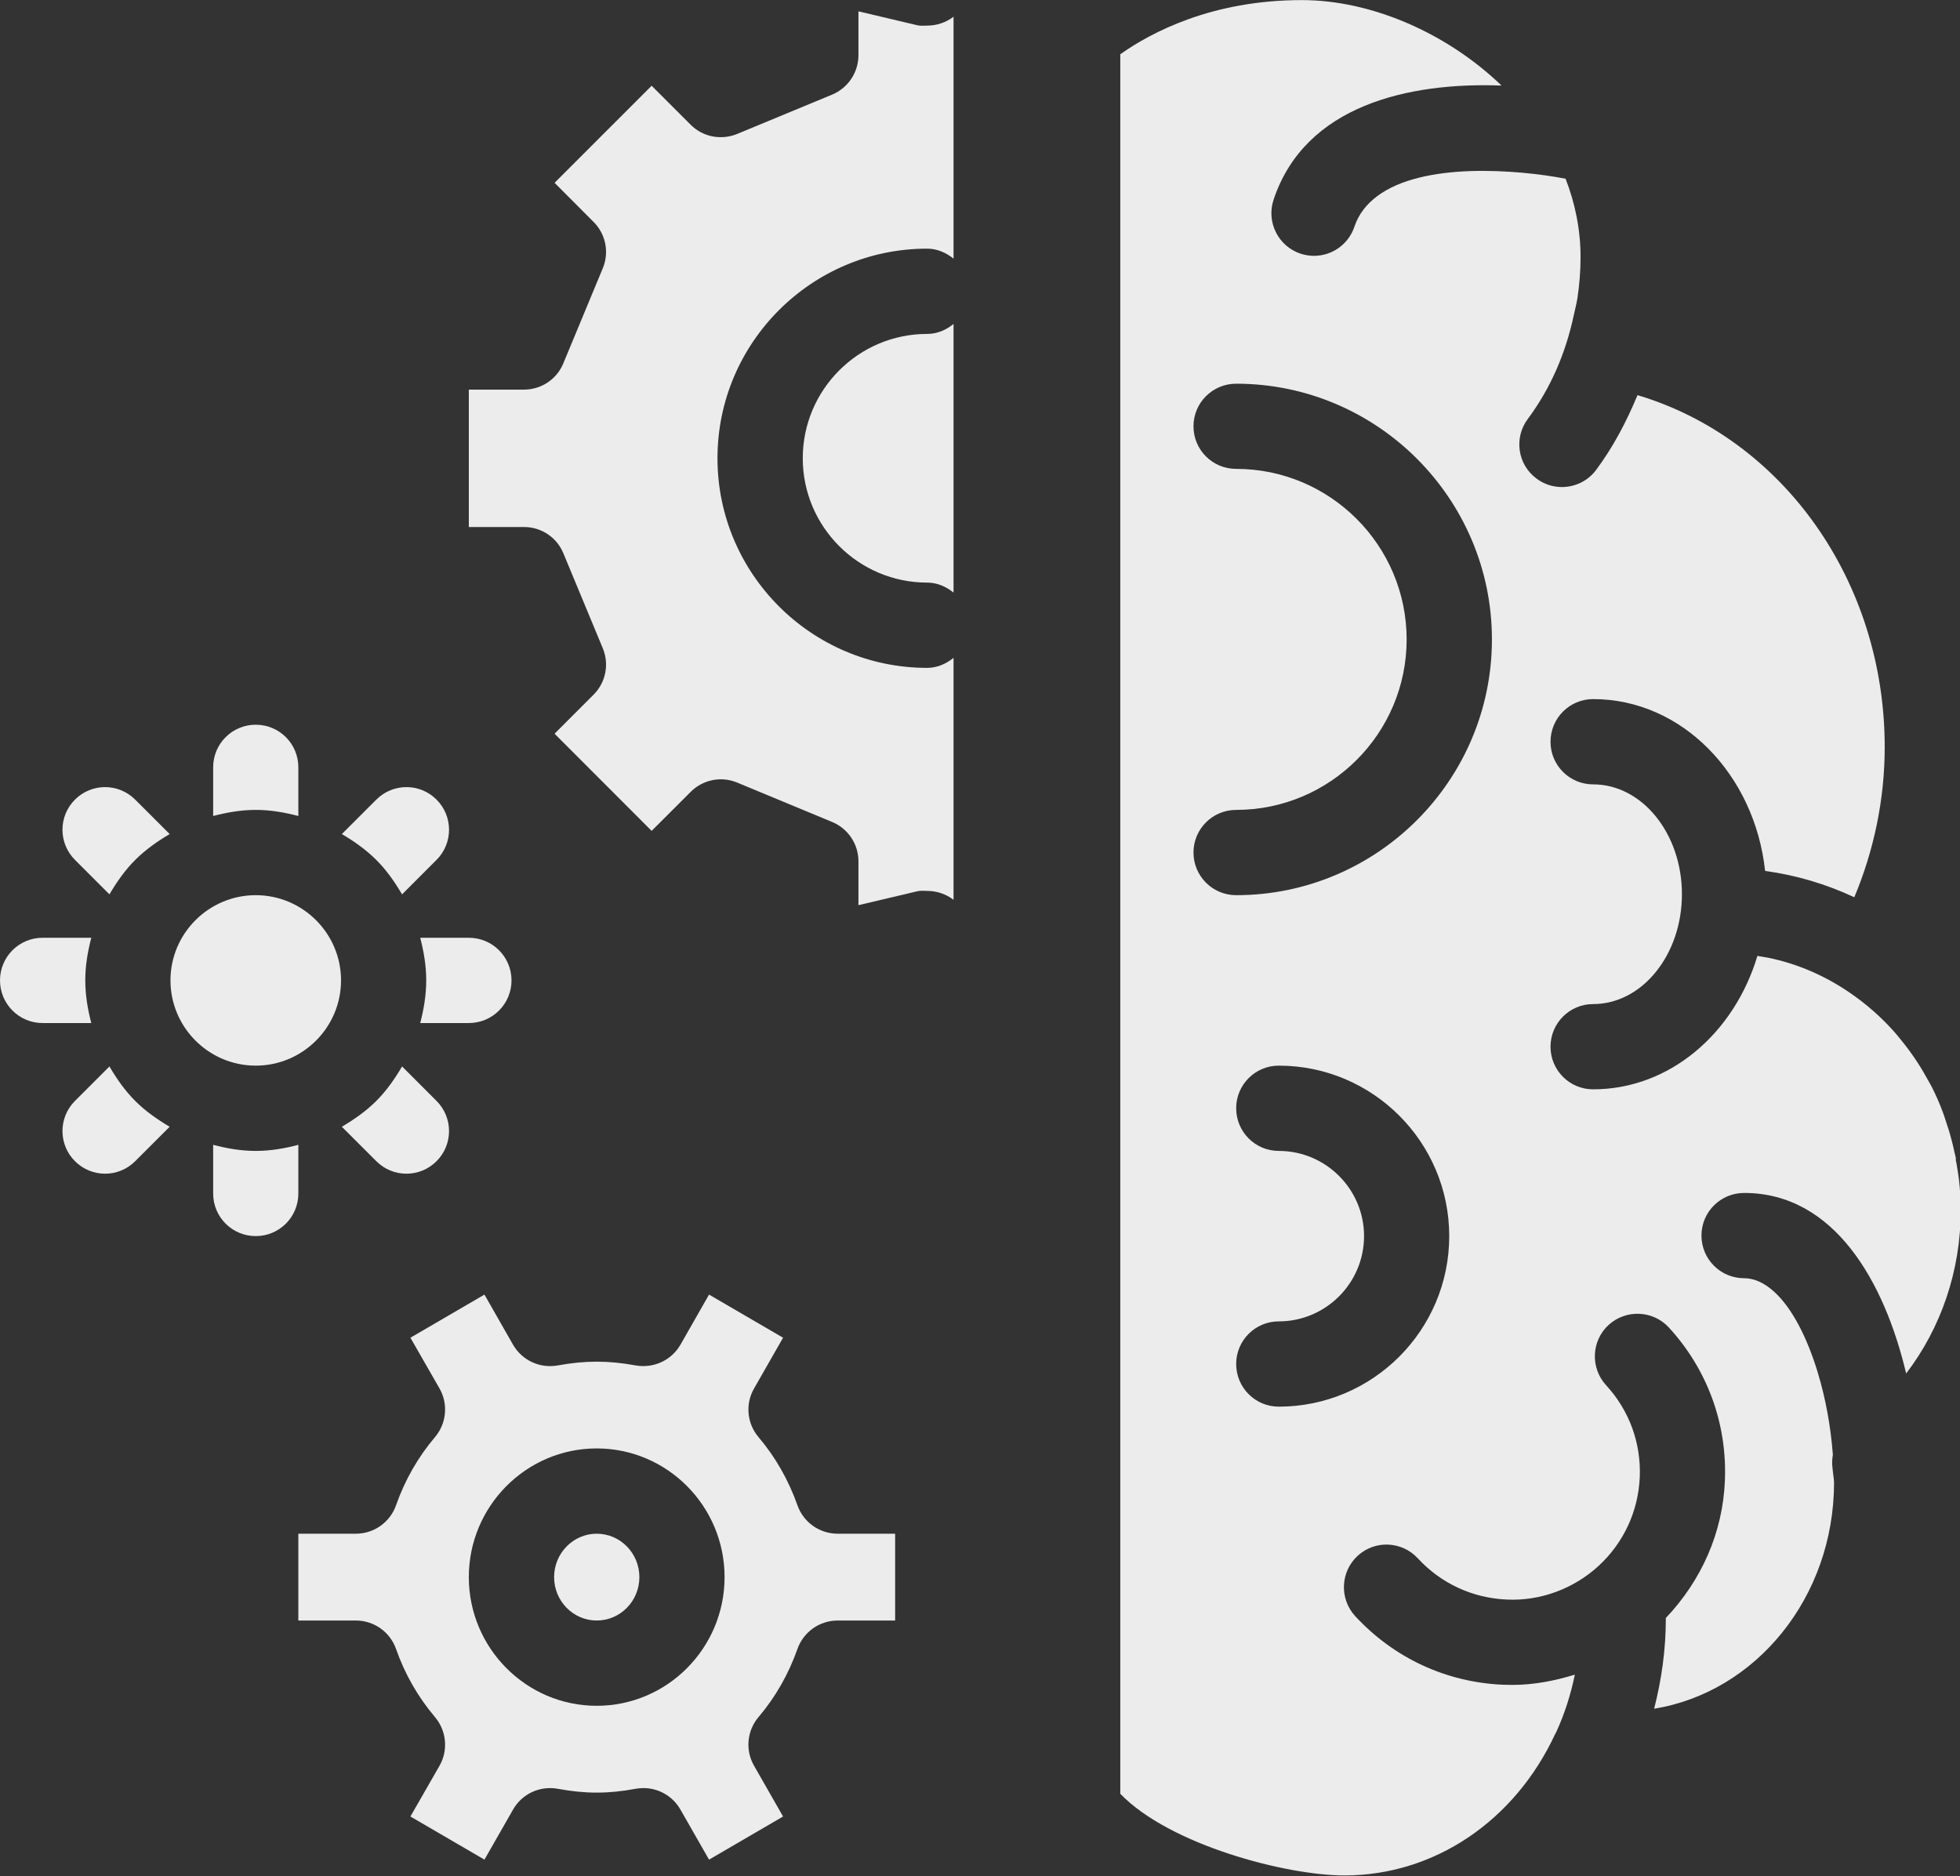 <?xml version="1.0" encoding="UTF-8" standalone="no"?><svg xmlns="http://www.w3.org/2000/svg" xmlns:xlink="http://www.w3.org/1999/xlink" fill="#000000" height="80.7" preserveAspectRatio="xMidYMid meet" version="1" viewBox="0.0 0.0 84.3 80.7" width="84.3" zoomAndPan="magnify"><rect x="0.0" y="0.0" width="84.3" height="80.7" fill="#333333" stroke="none"/><defs><clipPath id="a"><path d="M 48 0 L 84.328 0 L 84.328 80.672 L 48 80.672 Z M 48 0"/></clipPath></defs><g><g id="change1_1"><path d="M 3.223 34.395 C 2.508 35.109 2.508 36.27 3.223 36.984 L 4.707 38.469 C 5.023 37.934 5.379 37.422 5.816 36.988 C 6.254 36.551 6.762 36.191 7.297 35.875 L 5.816 34.395 C 5.098 33.676 3.938 33.676 3.223 34.395" fill="#edeced"/></g><g id="change1_2"><path d="M 20.164 44.004 C 21.18 44.004 22 43.184 22 42.168 C 22 41.156 21.18 40.336 20.164 40.336 L 18.074 40.336 C 18.227 40.926 18.332 41.535 18.332 42.168 C 18.332 42.805 18.227 43.414 18.074 44.004 L 20.164 44.004" fill="#edeced"/></g><g id="change1_3"><path d="M 3.668 42.168 C 3.668 41.535 3.773 40.926 3.926 40.336 L 1.832 40.336 C 0.82 40.336 0 41.156 0 42.168 C 0 43.184 0.82 44.004 1.832 44.004 L 3.926 44.004 C 3.773 43.414 3.668 42.805 3.668 42.168" fill="#edeced"/></g><g id="change1_4"><path d="M 17.293 38.469 L 18.777 36.984 C 19.492 36.27 19.492 35.109 18.777 34.395 C 18.062 33.676 16.902 33.676 16.184 34.395 L 14.703 35.875 C 15.238 36.191 15.746 36.551 16.184 36.988 C 16.621 37.422 16.977 37.934 17.293 38.469" fill="#edeced"/></g><g id="change1_5"><path d="M 12.832 35.098 L 12.832 33.004 C 12.832 31.988 12.012 31.172 11 31.172 C 9.988 31.172 9.168 31.988 9.168 33.004 L 9.168 35.098 C 9.758 34.945 10.363 34.836 11 34.836 C 11.637 34.836 12.242 34.945 12.832 35.098" fill="#edeced"/></g><g id="change1_6"><path d="M 17.48 50.484 C 17.949 50.484 18.418 50.305 18.777 49.945 C 19.492 49.23 19.492 48.07 18.777 47.355 L 17.293 45.871 C 16.977 46.41 16.621 46.918 16.184 47.355 C 15.746 47.793 15.238 48.148 14.703 48.465 L 16.184 49.945 C 16.543 50.305 17.012 50.484 17.48 50.484" fill="#edeced"/></g><g id="change1_7"><path d="M 4.707 45.871 L 3.223 47.355 C 2.508 48.07 2.508 49.23 3.223 49.945 C 3.582 50.305 4.051 50.484 4.52 50.484 C 4.988 50.484 5.457 50.305 5.816 49.945 L 7.297 48.465 C 6.762 48.148 6.254 47.793 5.816 47.355 C 5.379 46.918 5.023 46.41 4.707 45.871" fill="#edeced"/></g><g id="change1_8"><path d="M 39.453 1.086 L 36.922 0.488 L 36.922 2.375 C 36.922 3.117 36.473 3.785 35.789 4.07 L 31.703 5.762 C 31.02 6.043 30.23 5.891 29.707 5.367 L 28.027 3.688 L 23.852 7.863 L 25.527 9.543 C 26.055 10.066 26.211 10.855 25.926 11.539 L 24.23 15.625 C 23.949 16.312 23.281 16.758 22.539 16.758 L 20.164 16.758 L 20.164 22.668 L 22.539 22.668 C 23.281 22.668 23.949 23.113 24.23 23.797 L 25.926 27.883 C 26.211 28.57 26.055 29.355 25.527 29.883 L 23.852 31.559 L 28.027 35.738 L 29.707 34.059 C 30.23 33.535 31.02 33.375 31.703 33.66 L 35.789 35.355 C 36.473 35.637 36.922 36.305 36.922 37.047 L 36.922 38.934 L 39.453 38.336 C 39.594 38.301 39.734 38.32 39.875 38.32 C 40.293 38.32 40.691 38.457 41.012 38.703 L 41.012 28.297 C 40.695 28.551 40.312 28.727 39.875 28.727 C 34.906 28.727 30.859 24.68 30.859 19.711 C 30.859 14.742 34.906 10.695 39.875 10.695 C 40.312 10.695 40.695 10.871 41.012 11.125 L 41.012 0.719 C 40.691 0.965 40.293 1.102 39.875 1.102 C 39.734 1.102 39.594 1.121 39.453 1.086" fill="#edeced"/></g><g id="change1_9"><path d="M 34.527 19.711 C 34.527 22.66 36.926 25.059 39.875 25.059 C 40.312 25.059 40.695 25.234 41.012 25.488 L 41.012 13.934 C 40.695 14.191 40.312 14.363 39.875 14.363 C 36.926 14.363 34.527 16.762 34.527 19.711" fill="#edeced"/></g><g id="change1_10"><path d="M 14.668 42.168 C 14.668 40.148 13.02 38.504 11 38.504 C 8.98 38.504 7.332 40.148 7.332 42.168 C 7.332 44.191 8.98 45.836 11 45.836 C 13.02 45.836 14.668 44.191 14.668 42.168" fill="#edeced"/></g><g clip-path="url(#a)" id="change1_14"><path d="M 53.168 38.504 C 52.152 38.504 51.332 37.684 51.332 36.668 C 51.332 35.656 52.152 34.836 53.168 34.836 C 57.211 34.836 60.5 31.547 60.5 27.504 C 60.5 23.461 57.211 20.168 53.168 20.168 C 52.152 20.168 51.332 19.352 51.332 18.336 C 51.332 17.324 52.152 16.504 53.168 16.504 C 59.23 16.504 64.168 21.438 64.168 27.504 C 64.168 33.57 59.23 38.504 53.168 38.504 Z M 55 60.504 C 53.988 60.504 53.168 59.684 53.168 58.668 C 53.168 57.656 53.988 56.836 55 56.836 C 57.02 56.836 58.668 55.191 58.668 53.168 C 58.668 51.148 57.02 49.504 55 49.504 C 53.988 49.504 53.168 48.684 53.168 47.668 C 53.168 46.656 53.988 45.836 55 45.836 C 59.043 45.836 62.332 49.125 62.332 53.168 C 62.332 57.215 59.043 60.504 55 60.504 Z M 84.258 50.758 C 84.242 50.621 84.219 50.484 84.199 50.348 C 84.176 50.176 84.141 50.008 84.109 49.84 L 84.133 49.863 C 84.109 49.738 84.074 49.621 84.047 49.496 C 84.016 49.344 83.98 49.188 83.938 49.039 C 83.871 48.77 83.789 48.508 83.699 48.246 C 83.652 48.109 83.613 47.969 83.559 47.832 C 83.422 47.465 83.266 47.105 83.09 46.758 C 83.035 46.648 82.969 46.543 82.91 46.434 C 82.77 46.18 82.625 45.93 82.465 45.688 C 82.391 45.57 82.309 45.457 82.227 45.34 C 82.051 45.09 81.863 44.848 81.668 44.613 C 81.605 44.543 81.551 44.469 81.488 44.398 C 80.906 43.742 80.254 43.172 79.543 42.688 C 78.496 41.973 77.324 41.457 76.066 41.199 C 75.91 41.168 75.75 41.145 75.586 41.117 C 74.59 44.441 71.816 46.855 68.52 46.855 C 67.508 46.855 66.688 46.035 66.688 45.023 C 66.688 44.008 67.508 43.188 68.52 43.188 C 70.629 43.188 72.34 41.07 72.34 38.461 C 72.34 35.855 70.629 33.738 68.52 33.738 C 67.508 33.738 66.688 32.918 66.688 31.906 C 66.688 30.891 67.508 30.07 68.52 30.07 C 72.344 30.07 75.469 33.312 75.918 37.461 C 77.266 37.645 78.555 38.031 79.754 38.594 C 80.605 36.562 81.062 34.363 81.062 32.137 C 81.062 24.98 76.668 18.859 70.43 16.996 C 69.957 18.129 69.391 19.219 68.648 20.215 C 68.289 20.695 67.738 20.949 67.176 20.949 C 66.797 20.949 66.41 20.832 66.082 20.582 C 65.27 19.98 65.105 18.828 65.711 18.02 C 66.695 16.699 67.34 15.188 67.684 13.578 C 67.738 13.32 67.809 13.07 67.848 12.809 C 67.934 12.23 67.98 11.645 67.98 11.055 C 67.98 9.875 67.746 8.742 67.336 7.688 C 66.309 7.488 64.766 7.309 63.227 7.359 C 61.715 7.414 60.223 7.699 59.238 8.434 C 58.785 8.773 58.438 9.199 58.254 9.75 C 57.996 10.52 57.281 11.004 56.516 11.004 C 56.324 11.004 56.129 10.973 55.934 10.91 C 54.977 10.59 54.457 9.551 54.777 8.59 C 56.133 4.52 60.598 3.531 64.582 3.68 C 62.223 1.414 58.98 0.004 55.992 0.004 C 52.121 0.004 49.516 1.395 48.184 2.332 L 48.184 77.156 C 50.312 79.359 55.316 80.668 57.824 80.668 C 61.676 80.668 65.152 78.336 66.895 74.57 C 66.902 74.551 66.918 74.539 66.926 74.52 C 67.293 73.723 67.559 72.887 67.734 72.031 C 66.867 72.297 65.969 72.473 65.043 72.473 C 64.91 72.473 64.781 72.469 64.648 72.465 C 62.203 72.363 59.945 71.312 58.285 69.512 C 57.602 68.766 57.648 67.605 58.395 66.918 C 59.137 66.234 60.297 66.285 60.984 67.031 C 61.977 68.109 63.336 68.738 64.805 68.801 C 66.234 68.871 67.672 68.348 68.754 67.355 C 69.836 66.359 70.465 65 70.527 63.531 C 70.586 62.066 70.074 60.664 69.078 59.582 C 68.395 58.836 68.441 57.676 69.184 56.992 C 69.93 56.309 71.09 56.355 71.777 57.098 C 73.434 58.902 74.289 61.238 74.188 63.688 C 74.098 65.926 73.176 67.984 71.645 69.598 C 71.645 69.605 71.648 69.613 71.648 69.621 C 71.648 70.949 71.465 72.242 71.145 73.496 C 75.512 72.789 78.883 68.715 78.883 63.762 C 78.883 63.664 78.867 63.574 78.855 63.48 C 78.836 63.328 78.816 63.172 78.805 63.02 C 78.793 62.867 78.809 62.719 78.832 62.574 C 78.742 61.367 78.52 60.152 78.188 59.055 C 77.734 57.547 77.086 56.273 76.316 55.57 C 75.91 55.199 75.473 54.98 75.016 54.98 C 74 54.98 73.18 54.16 73.18 53.145 C 73.18 52.133 74 51.312 75.016 51.312 C 78.898 51.312 81.051 55.137 81.984 59.078 C 83.477 57.125 84.332 54.668 84.332 52.047 C 84.332 51.613 84.305 51.184 84.258 50.758" fill="#edeced"/></g><g id="change1_11"><path d="M 12.832 49.242 C 12.242 49.398 11.637 49.504 11 49.504 C 10.363 49.504 9.758 49.398 9.168 49.242 L 9.168 51.336 C 9.168 52.352 9.988 53.168 11 53.168 C 12.012 53.168 12.832 52.352 12.832 51.336 L 12.832 49.242" fill="#edeced"/></g><g id="change1_12"><path d="M 25.664 65.969 C 24.656 65.969 23.832 66.809 23.832 67.836 C 23.832 68.867 24.656 69.703 25.664 69.703 C 26.68 69.703 27.5 68.867 27.5 67.836 C 27.5 66.809 26.68 65.969 25.664 65.969" fill="#edeced"/></g><g id="change1_13"><path d="M 25.664 73.371 C 22.633 73.371 20.164 70.887 20.164 67.836 C 20.164 64.785 22.633 62.301 25.664 62.301 C 28.699 62.301 31.164 64.785 31.164 67.836 C 31.164 70.887 28.699 73.371 25.664 73.371 Z M 34.297 64.742 C 33.914 63.664 33.355 62.676 32.625 61.816 C 32.125 61.227 32.047 60.387 32.434 59.719 L 33.68 57.539 L 30.496 55.684 L 29.266 57.84 C 28.875 58.516 28.109 58.867 27.336 58.73 C 26.168 58.516 25.164 58.516 23.996 58.73 C 23.223 58.871 22.457 58.516 22.066 57.84 L 20.836 55.684 L 17.652 57.539 L 18.902 59.719 C 19.285 60.387 19.207 61.227 18.707 61.816 C 17.977 62.676 17.414 63.664 17.035 64.742 C 16.777 65.477 16.086 65.969 15.305 65.969 L 12.832 65.969 L 12.832 69.703 L 15.305 69.703 C 16.086 69.703 16.777 70.195 17.035 70.93 C 17.414 72.012 17.98 72.996 18.707 73.855 C 19.207 74.445 19.285 75.285 18.902 75.953 L 17.652 78.133 L 20.836 79.988 L 22.066 77.836 C 22.453 77.156 23.219 76.801 23.996 76.941 C 25.164 77.16 26.168 77.16 27.336 76.941 C 27.449 76.922 27.562 76.91 27.672 76.91 C 28.324 76.91 28.934 77.254 29.266 77.836 L 30.496 79.988 L 33.68 78.133 L 32.434 75.953 C 32.047 75.285 32.125 74.445 32.625 73.855 C 33.355 72.996 33.914 72.012 34.297 70.93 C 34.555 70.195 35.25 69.703 36.027 69.703 L 38.5 69.703 L 38.5 65.969 L 36.027 65.969 C 35.25 65.969 34.555 65.48 34.297 64.742" fill="#edeced"/></g></g></svg>